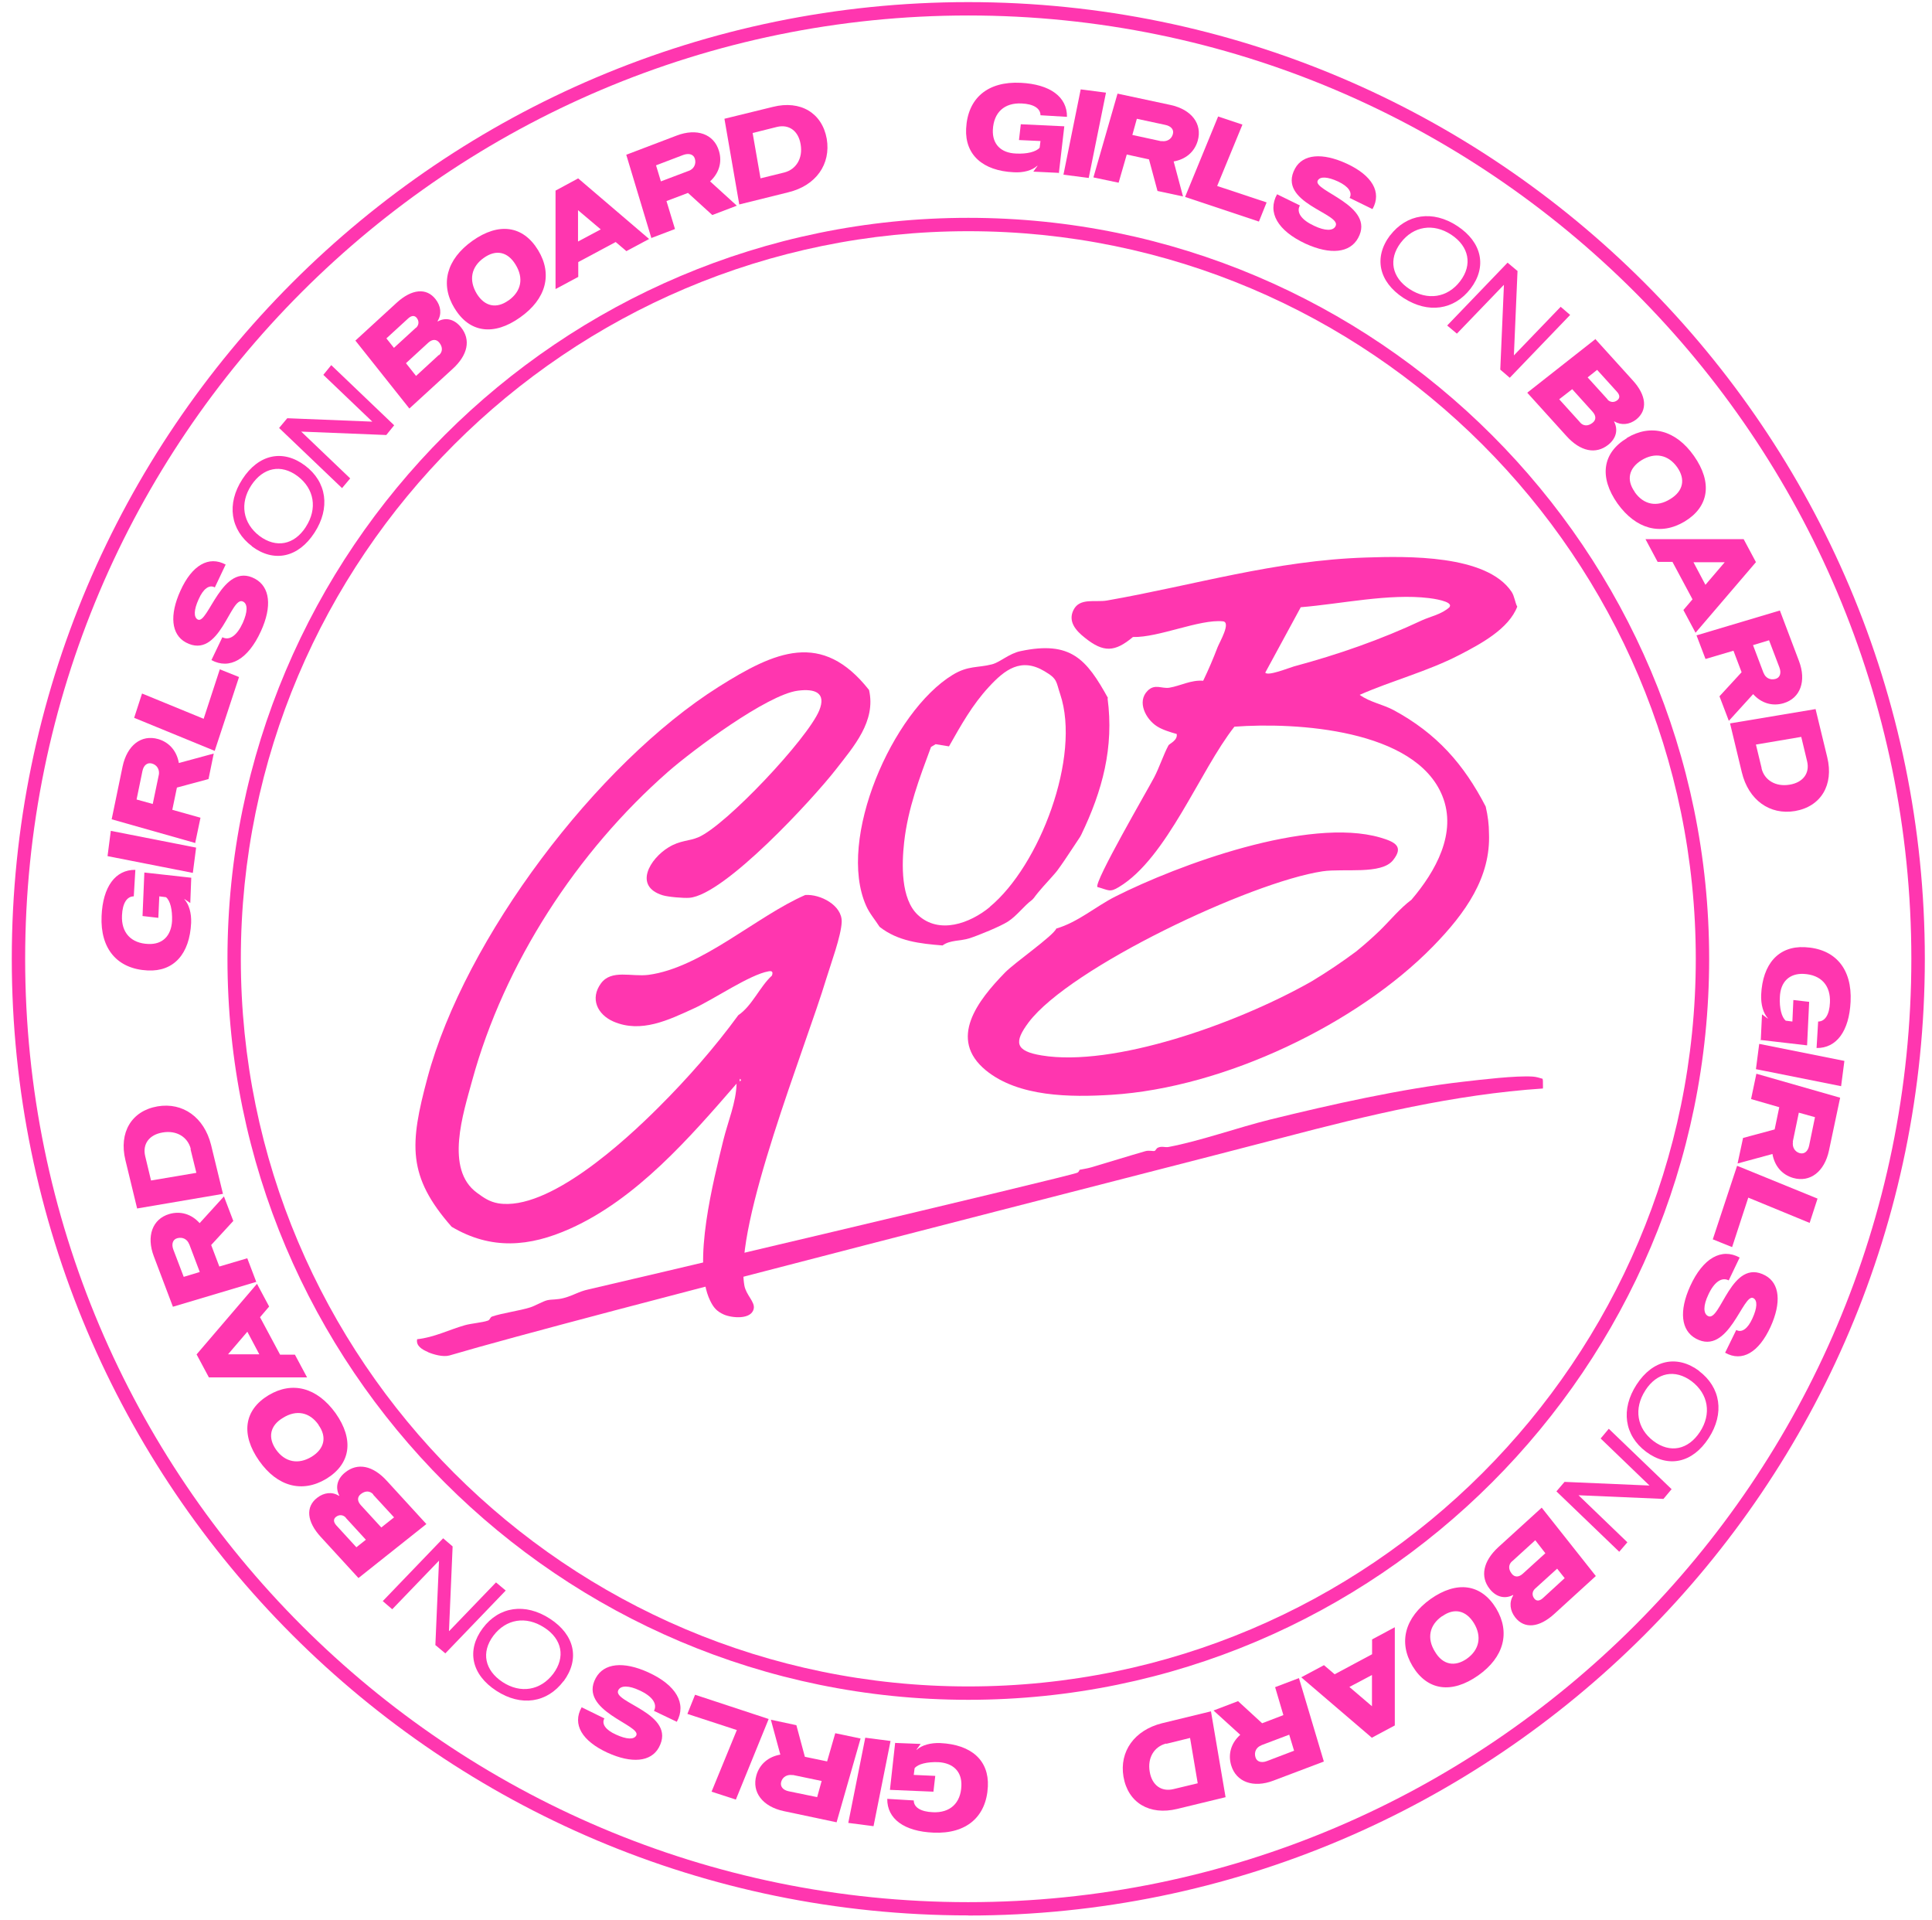 <svg xmlns="http://www.w3.org/2000/svg" width="159" height="158" viewBox="0 0 159 158" fill="none"><g clip-path="url(#clip0_256_1197)"><path d="M87.12 14.223L85.04 14.123L85.39 13.643H85.36C84.94 14.024 84.23 14.223 83.43 14.174C80.86 14.053 79.41 12.723 79.51 10.594C79.63 8.074 81.29 6.674 84.01 6.814C86.41 6.934 87.83 7.964 87.81 9.614L85.63 9.484C85.63 8.914 85.05 8.554 84.08 8.514C82.66 8.444 81.78 9.244 81.71 10.684C81.66 11.854 82.36 12.584 83.61 12.633C84.54 12.684 85.28 12.483 85.56 12.153L85.63 11.604L83.86 11.524L84.01 10.223L87.59 10.393L87.14 14.274L87.12 14.243V14.223Z" fill="#FF36AF"></path><path d="M91.02 7.624L89.6 14.643L87.52 14.373L88.94 7.354L91.02 7.624Z" fill="#FF36AF"></path><path d="M89.99 14.584L91.97 7.704L96.32 8.634C98.05 9.004 98.97 10.184 98.57 11.584C98.3 12.514 97.57 13.114 96.59 13.284L97.36 16.164L95.26 15.714L94.56 13.114L92.73 12.714L92.06 15.034L90.01 14.604L89.99 14.584ZM95.57 11.604C96 11.684 96.4 11.474 96.52 11.054C96.64 10.684 96.39 10.374 95.89 10.274L93.56 9.774L93.19 11.104L95.59 11.624L95.57 11.604Z" fill="#FF36AF"></path><path d="M103.58 18.224L97.53 16.203L100.25 9.584L102.25 10.254L100.17 15.303L104.24 16.654L103.61 18.224H103.59H103.58Z" fill="#FF36AF"></path><path d="M112.95 17.204L111.07 16.284C111.32 15.834 110.97 15.334 110.12 14.934C109.25 14.534 108.64 14.504 108.45 14.854C107.98 15.704 113.25 16.904 111.77 19.584C111.1 20.814 109.49 20.984 107.45 20.054C105.15 18.984 104.28 17.474 105.1 15.984L106.98 16.904C106.66 17.474 107.11 18.104 108.16 18.584C109.04 19.004 109.71 19.014 109.91 18.614C110.48 17.584 105.04 16.694 106.58 13.864C107.23 12.684 108.81 12.534 110.83 13.464C112.93 14.434 113.73 15.814 112.96 17.194H112.94L112.95 17.204Z" fill="#FF36AF"></path><path d="M114.4 19.374C115.77 17.594 117.92 17.274 119.93 18.594C121.96 19.924 122.4 21.944 121.03 23.744C119.66 25.524 117.53 25.824 115.5 24.514C113.47 23.184 113.03 21.184 114.4 19.364V19.384V19.374ZM116 23.784C117.48 24.754 119.13 24.504 120.17 23.134C121.2 21.784 120.9 20.284 119.44 19.314C117.96 18.344 116.32 18.594 115.27 19.984C114.25 21.334 114.54 22.834 116 23.784Z" fill="#FF36AF"></path><path d="M124.89 22.284L124.59 29.244L128.44 25.244L129.22 25.913L124.25 31.084L123.47 30.413L123.77 23.453H123.75L119.9 27.453L119.1 26.784L124.07 21.613L124.87 22.284H124.89Z" fill="#FF36AF"></path><path d="M131.28 27.884L134.36 31.284C135.51 32.533 135.61 33.754 134.66 34.514C134.11 34.944 133.43 35.014 132.88 34.684H132.83C133.18 35.334 133.03 36.063 132.35 36.603C131.33 37.404 130.07 37.154 128.92 35.883L125.69 32.313L131.31 27.893L131.29 27.873L131.28 27.884ZM130.04 34.764C130.31 35.063 130.69 35.084 131.06 34.794C131.36 34.563 131.38 34.224 131.06 33.873L129.39 32.023L128.32 32.853L130.04 34.754V34.764ZM132.28 32.864C132.51 33.114 132.83 33.144 133.1 32.934C133.32 32.764 133.33 32.514 133.07 32.233L131.44 30.433L130.66 31.053L132.31 32.873H132.29L132.28 32.864Z" fill="#FF36AF"></path><path d="M133.89 36.033C135.86 34.853 137.91 35.383 139.41 37.514C140.94 39.694 140.66 41.694 138.64 42.913C136.67 44.093 134.64 43.544 133.12 41.434C131.59 39.264 131.87 37.264 133.89 36.053V36.033ZM134.53 40.483C135.26 41.533 136.36 41.754 137.46 41.063C138.53 40.413 138.73 39.444 138.03 38.444C137.3 37.413 136.2 37.194 135.1 37.864C134.05 38.514 133.83 39.483 134.53 40.464V40.483Z" fill="#FF36AF"></path><path d="M144.52 46.244L139.54 52.064L138.54 50.194L139.29 49.314L137.64 46.234H136.42L135.42 44.364H143.5L144.5 46.234L144.52 46.254V46.244ZM140.36 48.114L141.94 46.264H139.37L140.35 48.114H140.36Z" fill="#FF36AF"></path><path d="M139.61 52.283L146.48 50.233L148.05 54.383C148.68 56.033 148.17 57.453 146.78 57.863C145.86 58.133 144.95 57.863 144.28 57.113L142.28 59.313L141.51 57.293L143.33 55.313L142.66 53.543L140.36 54.223L139.61 52.253V52.273V52.283ZM145.14 55.363C145.29 55.783 145.69 55.983 146.12 55.863C146.49 55.763 146.62 55.383 146.44 54.913L145.59 52.683L144.27 53.083L145.14 55.383V55.363Z" fill="#FF36AF"></path><path d="M149.41 58.313L150.38 62.313C150.93 64.584 149.86 66.364 147.73 66.734C145.65 67.084 143.9 65.834 143.35 63.553L142.38 59.523L149.43 58.343L149.41 58.324V58.313ZM144.97 63.214C145.2 64.194 146.14 64.763 147.29 64.564C148.39 64.383 148.96 63.614 148.72 62.633L148.24 60.633L144.51 61.264L144.98 63.214H144.97Z" fill="#FF36AF"></path><path d="M144.91 85.544L145.01 83.464L145.49 83.814V83.784C145.11 83.364 144.91 82.654 144.94 81.854C145.06 79.284 146.39 77.834 148.52 77.934C151.04 78.054 152.44 79.714 152.3 82.434C152.18 84.834 151.15 86.254 149.5 86.234L149.63 84.054C150.2 84.054 150.56 83.474 150.6 82.504C150.67 81.084 149.87 80.204 148.43 80.134C147.26 80.084 146.53 80.784 146.48 82.034C146.43 82.964 146.63 83.704 146.96 83.984L147.51 84.054L147.59 82.284L148.89 82.434L148.72 86.014L144.84 85.564L144.89 85.544H144.91Z" fill="#FF36AF"></path><path d="M151.52 89.374L144.51 87.974L144.78 85.894L151.79 87.294L151.52 89.374Z" fill="#FF36AF"></path><path d="M144.56 88.353L151.44 90.323L150.52 94.674C150.15 96.403 148.97 97.323 147.57 96.924C146.64 96.653 146.04 95.924 145.87 94.954L143 95.734L143.45 93.633L146.05 92.933L146.43 91.103L144.11 90.433L144.54 88.383V88.353H144.56ZM147.56 93.933C147.48 94.364 147.69 94.763 148.11 94.883C148.48 94.984 148.79 94.754 148.89 94.254L149.37 91.924L148.04 91.553L147.54 93.954L147.56 93.933Z" fill="#FF36AF"></path><path d="M140.96 101.974L142.96 95.924L149.58 98.624L148.93 100.624L143.88 98.544L142.55 102.614L140.98 101.984H140.96V101.974Z" fill="#FF36AF"></path><path d="M141.97 111.314L142.89 109.434C143.34 109.684 143.84 109.334 144.22 108.484C144.62 107.614 144.65 107.004 144.3 106.814C143.45 106.344 142.27 111.614 139.57 110.144C138.34 109.474 138.17 107.874 139.1 105.824C140.15 103.524 141.67 102.654 143.17 103.474L142.27 105.354C141.7 105.054 141.07 105.484 140.59 106.534C140.17 107.414 140.17 108.084 140.56 108.284C141.59 108.854 142.48 103.414 145.29 104.954C146.47 105.604 146.62 107.184 145.71 109.184C144.74 111.284 143.38 112.084 141.99 111.314L141.97 111.294V111.314Z" fill="#FF36AF"></path><path d="M139.82 112.804C141.62 114.154 141.94 116.304 140.62 118.334C139.29 120.384 137.29 120.814 135.47 119.454C133.67 118.104 133.37 115.954 134.69 113.924C136.02 111.874 138.02 111.454 139.84 112.804H139.82ZM135.41 114.404C134.44 115.904 134.71 117.534 136.08 118.574C137.45 119.604 138.93 119.294 139.9 117.824C140.87 116.344 140.6 114.704 139.22 113.654C137.85 112.634 136.37 112.924 135.42 114.384V114.404H135.41Z" fill="#FF36AF"></path><path d="M136.87 123.333L129.91 123.033L133.93 126.903L133.26 127.683L128.09 122.713L128.76 121.933L135.73 122.233H135.75L131.73 118.363L132.4 117.563L137.57 122.533L136.9 123.333H136.88H136.87Z" fill="#FF36AF"></path><path d="M131.33 129.684L127.93 132.784C126.68 133.934 125.46 134.054 124.7 133.084C124.27 132.534 124.18 131.854 124.53 131.284V131.234C123.88 131.584 123.15 131.434 122.61 130.754C121.79 129.734 122.06 128.454 123.31 127.304L126.88 124.054L131.33 129.674V129.694V129.684ZM124.44 128.464C124.14 128.734 124.12 129.114 124.41 129.484C124.64 129.784 124.98 129.804 125.33 129.484L127.18 127.804L126.35 126.734L124.45 128.464H124.44ZM126.34 130.714C126.09 130.944 126.06 131.264 126.27 131.534C126.44 131.754 126.69 131.754 126.97 131.504L128.77 129.854L128.15 129.074L126.33 130.724L126.34 130.714Z" fill="#FF36AF"></path><path d="M123.13 132.343C124.31 134.313 123.78 136.363 121.65 137.863C119.47 139.393 117.47 139.113 116.25 137.093C115.07 135.123 115.62 133.093 117.73 131.573C119.9 130.043 121.9 130.323 123.13 132.343ZM118.68 132.983C117.63 133.713 117.41 134.813 118.1 135.913C118.73 136.983 119.72 137.183 120.72 136.483C121.75 135.753 121.97 134.653 121.3 133.553C120.65 132.503 119.68 132.283 118.7 132.983H118.68Z" fill="#FF36AF"></path><path d="M112.91 142.994L107.09 138.014L108.96 137.014L109.84 137.764L112.92 136.114V134.894L114.79 133.894V141.974L112.92 142.974L112.9 142.994H112.91ZM111.06 138.814L112.91 140.394V137.824L111.06 138.804V138.814Z" fill="#FF36AF"></path><path d="M106.9 138.074L108.95 144.944L104.8 146.514C103.15 147.144 101.73 146.634 101.32 145.244C101.05 144.324 101.32 143.414 102.07 142.744L99.87 140.744L101.89 139.974L103.87 141.794L105.62 141.124L104.94 138.824L106.91 138.074H106.9ZM103.82 143.604C103.4 143.754 103.19 144.154 103.32 144.584C103.42 144.954 103.8 145.084 104.27 144.904L106.5 144.054L106.1 142.734L103.8 143.604H103.82Z" fill="#FF36AF"></path><path d="M100.88 147.873L96.88 148.843C94.61 149.393 92.83 148.343 92.46 146.193C92.11 144.113 93.36 142.363 95.63 141.793L99.66 140.813L100.86 147.863L100.88 147.883V147.873ZM95.97 143.463C94.99 143.713 94.42 144.633 94.62 145.783C94.8 146.883 95.57 147.453 96.57 147.213L98.57 146.733L97.94 143.003L95.99 143.483L95.97 143.463Z" fill="#FF36AF"></path><path d="M73.69 143.414L75.77 143.494L75.42 143.974H75.45C75.87 143.594 76.58 143.394 77.38 143.424C79.95 143.544 81.4 144.854 81.3 146.994C81.18 149.494 79.53 150.914 76.82 150.794C74.42 150.694 73 149.664 73.02 148.014L75.2 148.144C75.2 148.714 75.78 149.074 76.77 149.114C78.19 149.184 79.07 148.364 79.12 146.944C79.17 145.774 78.45 145.064 77.22 144.994C76.29 144.964 75.55 145.144 75.27 145.494L75.2 146.044L76.97 146.124L76.82 147.424L73.24 147.274L73.67 143.394L73.69 143.414Z" fill="#FF36AF"></path><path d="M69.81 150.003L71.21 142.983L73.29 143.253L71.89 150.263L69.81 149.993V150.003Z" fill="#FF36AF"></path><path d="M70.82 143.063L68.85 149.943L64.5 149.023C62.77 148.653 61.85 147.473 62.25 146.073C62.52 145.143 63.25 144.543 64.22 144.373L63.44 141.503L65.54 141.953L66.24 144.553L68.07 144.933L68.74 142.613L70.79 143.043H70.82V143.063ZM65.24 146.063C64.81 145.983 64.41 146.193 64.29 146.613C64.19 146.983 64.42 147.293 64.92 147.393L67.25 147.873L67.62 146.543L65.22 146.043L65.24 146.063Z" fill="#FF36AF"></path><path d="M57.19 139.444L63.26 141.444L60.56 148.074L58.56 147.424L60.64 142.354L56.57 141.024L57.2 139.454L57.18 139.434L57.19 139.444Z" fill="#FF36AF"></path><path d="M47.86 140.474L49.74 141.394C49.49 141.844 49.84 142.344 50.69 142.724C51.56 143.124 52.17 143.154 52.36 142.804C52.83 141.954 47.56 140.774 49.03 138.074C49.7 136.844 51.3 136.674 53.35 137.604C55.65 138.654 56.52 140.174 55.7 141.674L53.82 140.774C54.12 140.204 53.69 139.574 52.64 139.094C51.76 138.674 51.09 138.674 50.89 139.064C50.32 140.094 55.76 140.984 54.22 143.794C53.57 144.974 51.99 145.124 49.99 144.214C47.89 143.244 47.09 141.884 47.86 140.494L47.88 140.474H47.86Z" fill="#FF36AF"></path><path d="M46.38 138.323C45.03 140.123 42.88 140.443 40.85 139.123C38.8 137.793 38.37 135.793 39.73 133.973C41.08 132.173 43.23 131.873 45.26 133.193C47.31 134.523 47.73 136.523 46.38 138.343V138.323ZM44.78 133.913C43.28 132.943 41.65 133.213 40.61 134.583C39.58 135.953 39.89 137.433 41.36 138.403C42.84 139.373 44.48 139.103 45.53 137.723C46.55 136.353 46.26 134.873 44.8 133.923H44.78V133.913Z" fill="#FF36AF"></path><path d="M35.83 135.374L36.13 128.414L32.28 132.414L31.5 131.744L36.47 126.574L37.25 127.244L36.95 134.204H36.97L40.82 130.204L41.62 130.874L36.65 136.044L35.85 135.374H35.83Z" fill="#FF36AF"></path><path d="M29.5 129.843L26.4 126.463C25.25 125.213 25.13 123.993 26.1 123.243C26.65 122.813 27.33 122.723 27.88 123.073H27.93C27.58 122.423 27.73 121.693 28.41 121.153C29.43 120.333 30.69 120.583 31.84 121.853L35.09 125.403L29.49 129.853V129.833L29.5 129.843ZM28.47 124.883C28.24 124.633 27.92 124.603 27.65 124.813C27.43 124.983 27.43 125.233 27.68 125.513L29.33 127.313L30.11 126.693L28.46 124.893V124.873L28.47 124.883ZM30.72 122.963C30.45 122.663 30.07 122.643 29.7 122.933C29.4 123.163 29.38 123.503 29.7 123.853L31.38 125.683L32.43 124.853L30.7 122.973H30.72V122.963Z" fill="#FF36AF"></path><path d="M26.85 121.683C24.88 122.863 22.83 122.333 21.33 120.203C19.8 118.023 20.08 116.023 22.1 114.803C24.07 113.623 26.1 114.173 27.62 116.283C29.15 118.453 28.87 120.453 26.85 121.683ZM26.22 117.243C25.49 116.193 24.39 115.973 23.29 116.663C22.22 117.293 22.02 118.283 22.72 119.283C23.45 120.313 24.55 120.533 25.65 119.863C26.7 119.213 26.92 118.243 26.22 117.263V117.243Z" fill="#FF36AF"></path><path d="M16.17 111.454L21.15 105.634L22.15 107.504L21.4 108.384L23.05 111.464H24.27L25.27 113.334H17.19L16.19 111.464L16.17 111.444V111.454ZM20.35 109.584L18.77 111.434H21.34L20.36 109.584H20.35Z" fill="#FF36AF"></path><path d="M21.1 105.473L14.23 107.523L12.66 103.373C12.03 101.723 12.54 100.303 13.93 99.893C14.85 99.623 15.76 99.893 16.43 100.643L18.43 98.443L19.2 100.463L17.38 102.443L18.05 104.213L20.35 103.533L21.1 105.503V105.483V105.473ZM15.57 102.383C15.42 101.963 15.02 101.763 14.59 101.883C14.22 101.983 14.09 102.363 14.27 102.833L15.12 105.063L16.44 104.663L15.57 102.363V102.383Z" fill="#FF36AF"></path><path d="M11.29 99.454L10.32 95.454C9.77 93.184 10.82 91.404 12.97 91.034C15.05 90.684 16.8 91.934 17.37 94.204L18.35 98.234L11.3 99.434L11.28 99.454H11.29ZM15.7 94.534C15.45 93.554 14.53 92.984 13.38 93.184C12.28 93.364 11.71 94.134 11.95 95.134L12.43 97.134L16.16 96.504L15.68 94.554L15.7 94.534Z" fill="#FF36AF"></path><path d="M15.74 72.224L15.66 74.303L15.18 73.974V74.004C15.56 74.424 15.76 75.133 15.73 75.933C15.61 78.504 14.3 79.954 12.16 79.853C9.66 79.733 8.24 78.083 8.36 75.373C8.46 72.973 9.49 71.553 11.14 71.573L11.01 73.754C10.44 73.754 10.08 74.334 10.04 75.323C9.97 76.743 10.79 77.623 12.21 77.673C13.38 77.723 14.09 77.003 14.16 75.773C14.19 74.843 14.01 74.103 13.66 73.823L13.11 73.754L13.03 75.523L11.73 75.373L11.88 71.793L15.76 72.224H15.74Z" fill="#FF36AF"></path><path d="M9.12 68.364L16.14 69.744L15.87 71.824L8.85 70.444L9.12 68.364Z" fill="#FF36AF"></path><path d="M16.07 69.364L9.19 67.413L10.09 63.063C10.46 61.334 11.62 60.413 13.02 60.813C13.95 61.084 14.55 61.813 14.72 62.783L17.59 62.004L17.16 64.103L14.56 64.803L14.18 66.633L16.5 67.284L16.07 69.334L16.09 69.364H16.07ZM13.07 63.773C13.15 63.343 12.94 62.944 12.5 62.824C12.13 62.724 11.82 62.953 11.72 63.453L11.24 65.784L12.57 66.153L13.07 63.754V63.773Z" fill="#FF36AF"></path><path d="M19.67 55.714L17.67 61.784L11.04 59.064L11.69 57.064L16.76 59.144L18.09 55.074L19.66 55.704H19.68L19.67 55.714Z" fill="#FF36AF"></path><path d="M18.58 46.434L17.68 48.334C17.23 48.084 16.73 48.434 16.35 49.304C15.95 50.174 15.93 50.784 16.27 50.974C17.12 51.444 18.29 46.154 20.99 47.624C22.22 48.294 22.41 49.894 21.47 51.944C20.42 54.244 18.9 55.124 17.4 54.314L18.3 52.434C18.88 52.734 19.5 52.304 19.98 51.254C20.38 50.354 20.4 49.704 20.01 49.504C18.98 48.934 18.11 54.384 15.28 52.854C14.1 52.204 13.93 50.624 14.85 48.604C15.8 46.504 17.18 45.704 18.57 46.454H18.59L18.58 46.434Z" fill="#FF36AF"></path><path d="M20.75 44.954C18.95 43.604 18.63 41.454 19.95 39.424C21.28 37.374 23.28 36.944 25.1 38.304C26.9 39.654 27.2 41.804 25.88 43.834C24.55 45.884 22.55 46.314 20.73 44.954H20.75ZM25.17 43.354C26.14 41.854 25.87 40.224 24.5 39.184C23.13 38.154 21.65 38.464 20.68 39.934C19.71 41.414 19.98 43.054 21.36 44.104C22.73 45.124 24.21 44.834 25.16 43.374V43.354H25.17Z" fill="#FF36AF"></path><path d="M23.67 34.414L30.64 34.694L26.61 30.844L27.26 30.044L32.44 34.994L31.79 35.794L24.81 35.514H24.79L28.82 39.364L28.15 40.164L22.97 35.214L23.64 34.414H23.67Z" fill="#FF36AF"></path><path d="M29.25 28.023L32.63 24.924C33.88 23.773 35.1 23.654 35.85 24.623C36.28 25.174 36.37 25.843 36.02 26.404V26.453C36.67 26.084 37.4 26.253 37.94 26.933C38.76 27.953 38.51 29.213 37.24 30.363L33.69 33.614L29.24 28.014H29.26L29.25 28.023ZM34.23 26.983C34.48 26.753 34.51 26.433 34.3 26.163C34.13 25.944 33.88 25.944 33.6 26.194L31.8 27.843L32.42 28.623L34.22 26.974H34.24L34.23 26.983ZM36.13 29.224C36.43 28.953 36.45 28.573 36.16 28.203C35.93 27.904 35.59 27.884 35.24 28.203L33.41 29.884L34.24 30.933L36.12 29.203V29.224H36.13Z" fill="#FF36AF"></path><path d="M37.4 25.354C36.2 23.384 36.75 21.334 38.87 19.823C41.05 18.273 43.05 18.553 44.29 20.593C45.49 22.564 44.94 24.613 42.81 26.113C40.64 27.663 38.63 27.384 37.41 25.363L37.4 25.354ZM41.85 24.724C42.9 23.974 43.12 22.893 42.43 21.773C41.78 20.703 40.81 20.503 39.81 21.224C38.78 21.953 38.56 23.053 39.24 24.174C39.89 25.224 40.86 25.424 41.84 24.724H41.85Z" fill="#FF36AF"></path><path d="M47.59 14.684L53.42 19.664L51.55 20.664L50.67 19.914L47.59 21.564V22.784L45.72 23.784V15.684L47.57 14.684H47.59ZM49.44 18.874L47.57 17.294V19.874L49.44 18.874Z" fill="#FF36AF"></path><path d="M53.61 19.604L51.54 12.734L55.69 11.154C57.34 10.524 58.76 11.024 59.17 12.424C59.45 13.344 59.17 14.254 58.44 14.924L60.64 16.924L58.62 17.694L56.62 15.874L54.85 16.544L55.55 18.844L53.58 19.594L53.6 19.614L53.61 19.604ZM56.69 14.054C57.11 13.904 57.31 13.484 57.19 13.074C57.09 12.704 56.71 12.574 56.22 12.754L53.99 13.604L54.39 14.924L56.69 14.054Z" fill="#FF36AF"></path><path d="M59.61 9.774L63.61 8.794C65.88 8.224 67.66 9.294 68.04 11.424C68.39 13.504 67.16 15.274 64.87 15.824L60.84 16.824L59.62 9.774H59.6H59.61ZM64.54 14.194C65.52 13.944 66.09 13.024 65.89 11.874C65.71 10.774 64.94 10.204 63.94 10.444L61.94 10.944L62.59 14.674L64.54 14.194Z" fill="#FF36AF"></path><path d="M79.69 139.864C46.07 139.864 18.72 112.514 18.72 78.894C18.72 45.274 46.07 17.924 79.69 17.924C113.31 17.924 140.66 45.274 140.66 78.894C140.66 112.514 113.31 139.864 79.69 139.864ZM79.69 19.024C46.68 19.024 19.82 45.884 19.82 78.894C19.82 111.904 46.68 138.764 79.69 138.764C112.7 138.764 139.56 111.904 139.56 78.894C139.56 45.884 112.7 19.024 79.69 19.024Z" fill="#FF36AF"></path><path d="M79.69 157.604C36.28 157.604 0.97 122.294 0.97 78.894C0.97 35.494 36.28 0.174 79.69 0.174C123.1 0.174 158.41 35.484 158.41 78.894C158.41 122.304 123.1 157.614 79.69 157.614V157.604ZM79.69 1.274C36.89 1.274 2.07 36.094 2.07 78.894C2.07 121.694 36.89 156.514 79.68 156.514C122.47 156.514 157.3 121.694 157.3 78.894C157.3 36.094 122.48 1.274 79.69 1.274Z" fill="#FF36AF"></path><path d="M71.52 56.773C72.11 59.353 70.25 61.433 68.8 63.303C66.9 65.743 59.64 73.633 56.74 73.873C56.25 73.913 54.98 73.803 54.53 73.663C52.12 72.913 53.49 70.653 55.02 69.723C55.98 69.133 56.7 69.223 57.47 68.893C59.75 67.923 66.46 60.783 67.42 58.463C68.02 57.003 67.08 56.643 65.65 56.833C63.13 57.163 57.01 61.723 54.98 63.503C47.5 70.063 41.5 79.253 38.86 88.903C38.13 91.593 36.59 96.203 39.25 98.143C39.81 98.553 40.27 98.883 41.01 99.013C45.14 99.683 51.45 93.863 54.2 91.113C56.54 88.783 58.81 86.203 60.76 83.533C61.9 82.763 62.53 81.183 63.53 80.273C63.63 79.983 63.56 79.863 63.25 79.923C61.7 80.193 58.74 82.233 57.11 82.973C55.03 83.923 52.76 85.043 50.48 84.053C49.16 83.473 48.54 82.163 49.46 80.913C50.32 79.743 51.97 80.393 53.37 80.213C57.73 79.633 62.27 75.383 66.27 73.643C67.51 73.553 69.32 74.493 69.27 75.863C69.23 77.003 68.37 79.323 68 80.533C66.31 86.143 60.38 100.763 61.26 105.773C61.4 106.563 62.15 107.123 62.03 107.683C61.84 108.603 60.23 108.453 59.57 108.163C58.99 107.903 58.72 107.593 58.44 107.013C56.95 103.953 58.73 97.103 59.53 93.813C59.91 92.273 60.58 90.723 60.62 89.163C56.77 93.603 52.39 98.653 46.91 101.103C43.58 102.593 40.43 102.873 37.17 100.943C33.51 96.783 33.71 94.153 35.18 88.683C38.26 77.203 49.11 62.833 59.16 56.503C63.79 53.593 67.64 51.853 71.52 56.773ZM60.89 88.763L60.86 88.973C61.01 88.923 61.02 88.843 60.89 88.763Z" fill="#FF36AF"></path><path d="M91.19 57.444C89.42 54.244 88.13 52.704 84 53.574C83.03 53.774 82.31 54.494 81.63 54.664C80.47 54.964 79.68 54.754 78.41 55.524C73.43 58.554 68.85 69.074 71.28 74.524C71.56 75.164 72.02 75.684 72.39 76.264C73.91 77.454 75.72 77.644 77.57 77.794C78.18 77.334 79.05 77.444 79.79 77.204C80.53 76.964 82.34 76.224 82.96 75.824C83.71 75.334 84.24 74.564 84.95 74.034C84.95 74.034 84.95 74.034 84.96 74.024L84.98 74.004C85.01 73.964 85.05 73.934 85.08 73.894C85.31 73.574 85.57 73.274 85.83 72.974C86.04 72.744 86.25 72.514 86.46 72.274C86.56 72.164 86.66 72.044 86.76 71.934C86.76 71.924 86.78 71.914 86.79 71.904C86.78 71.924 86.78 71.924 86.79 71.904C86.8 71.894 86.81 71.874 86.82 71.864C86.84 71.834 86.87 71.814 86.89 71.784C86.93 71.734 86.97 71.684 87.01 71.634C87.22 71.364 87.41 71.064 87.61 70.784C87.81 70.484 88.01 70.184 88.21 69.884C88.44 69.544 88.66 69.204 88.88 68.874C88.91 68.814 88.95 68.754 88.98 68.694C90.73 65.064 91.69 61.494 91.15 57.454L91.19 57.444ZM81.46 74.634C79.83 75.974 77.29 76.914 75.54 75.284C74.12 73.964 74.21 71.094 74.41 69.294C74.72 66.524 75.66 64.054 76.62 61.464L77 61.234L78.1 61.414C79.09 59.664 80.02 57.994 81.39 56.514C82.7 55.094 84.03 54.084 85.95 55.224C87.06 55.874 86.9 56.084 87.25 57.114C88.98 62.244 85.56 71.244 81.44 74.634H81.46Z" fill="#FF36AF"></path><path d="M35.23 111.254C34.72 111.034 34.22 110.734 34.33 110.194C35.74 110.044 36.95 109.414 38.25 109.044C38.77 108.894 39.7 108.824 40.15 108.664C40.34 108.604 40.32 108.384 40.51 108.324C41.33 108.044 42.71 107.864 43.64 107.574C44.05 107.444 44.69 107.064 45.05 106.984C45.41 106.904 45.85 106.954 46.4 106.804C47.23 106.584 47.6 106.274 48.44 106.094C49.15 105.944 88.05 96.784 88.66 96.494C88.81 96.424 88.83 96.264 88.85 96.254C88.89 96.234 89.47 96.154 89.8 96.054C91.26 95.624 92.86 95.124 94.25 94.724C94.56 94.634 94.88 94.734 95.01 94.704C95.14 94.664 95.12 94.494 95.34 94.414C95.66 94.294 95.89 94.434 96.18 94.374C98.81 93.874 101.88 92.774 104.55 92.114C109.51 90.894 115.34 89.584 120.44 89.004C121.93 88.834 124.74 88.494 126.14 88.584C126.43 88.604 126.69 88.684 126.95 88.764C126.99 88.904 126.98 89.054 126.98 89.204C126.98 89.324 126.99 89.444 126.98 89.564C119.67 90.054 112.58 91.764 105.61 93.594C95.11 96.344 47.35 108.464 36.98 111.534C36.45 111.674 35.68 111.454 35.21 111.254H35.23Z" fill="#FF36AF"></path><path opacity="0.23" d="M92.78 52.463C92.17 52.453 91.56 52.443 90.95 52.443C91.59 52.753 92.16 52.753 92.78 52.463Z" fill="#FF36AF"></path><path d="M124.87 49.924C124.68 49.584 124.65 49.074 124.4 48.694C122.34 45.624 115.8 45.764 112.42 45.874C104.9 46.114 98.33 48.144 91.09 49.414C90.14 49.574 88.86 49.164 88.35 50.184C87.87 51.134 88.54 51.894 89.28 52.474C90.82 53.714 91.75 53.664 93.24 52.414C95.35 52.474 98.72 50.934 100.64 51.124C101.34 51.194 100.37 52.834 100.21 53.244C99.85 54.184 99.46 55.104 99.02 56.014C98.02 55.934 97.14 56.434 96.25 56.584C95.62 56.694 95.05 56.234 94.45 56.834C93.54 57.734 94.3 59.184 95.22 59.764C95.65 60.044 96.34 60.254 96.84 60.394C96.94 60.924 96.23 61.194 96.16 61.334C95.76 62.074 95.41 63.154 94.98 63.974C94.4 65.074 90.05 72.544 90.31 72.984C91.26 73.244 91.32 73.454 92.09 72.984C96.04 70.614 98.75 63.394 101.59 59.794C106.69 59.414 116.48 60.004 118.7 65.484C119.94 68.534 118.14 71.714 116.16 74.034C115.23 74.724 114.38 75.764 113.56 76.564C112.93 77.174 112.27 77.754 111.59 78.304C110.43 79.164 109.23 79.974 108 80.714C107.94 80.744 107.89 80.784 107.83 80.814C101.67 84.284 91.61 87.814 85.73 86.844C83.52 86.484 83.44 85.744 84.66 84.114C88.06 79.614 102.9 72.594 108.84 71.694C110.6 71.434 113.69 71.994 114.65 70.774C115.55 69.644 114.81 69.274 113.59 68.914C107.68 67.204 96.96 71.164 91.78 73.774C90.15 74.604 88.71 75.884 86.93 76.404C86.7 76.994 83.52 79.194 82.71 80.024C80.49 82.304 77.98 85.484 81.14 88.074C83.82 90.264 88.09 90.294 91.46 90.084C100.82 89.504 111.74 84.204 117.92 77.884C120.64 75.104 122.69 72.164 122.54 68.564C122.54 67.864 122.45 67.134 122.27 66.364C120.46 62.864 118.23 60.344 114.7 58.434C113.83 57.964 112.72 57.774 111.9 57.174C114.58 55.994 117.46 55.254 120.08 53.904C121.8 53.014 124.18 51.764 124.88 49.884L124.87 49.924ZM119.3 49.954C118.64 50.554 117.72 50.724 117.02 51.044C113.64 52.634 110.1 53.864 106.49 54.834C106.1 54.944 104.32 55.664 104.13 55.344L107.05 49.964C110.36 49.694 114.32 48.814 117.61 49.214C117.8 49.234 119.65 49.474 119.29 49.944L119.3 49.954Z" fill="#FF36AF"></path></g><defs><clipPath id="clip0_256_1197"><rect width="157.43" height="157.43" fill="white" transform="translate(0.97 0.174)"></rect></clipPath></defs></svg>